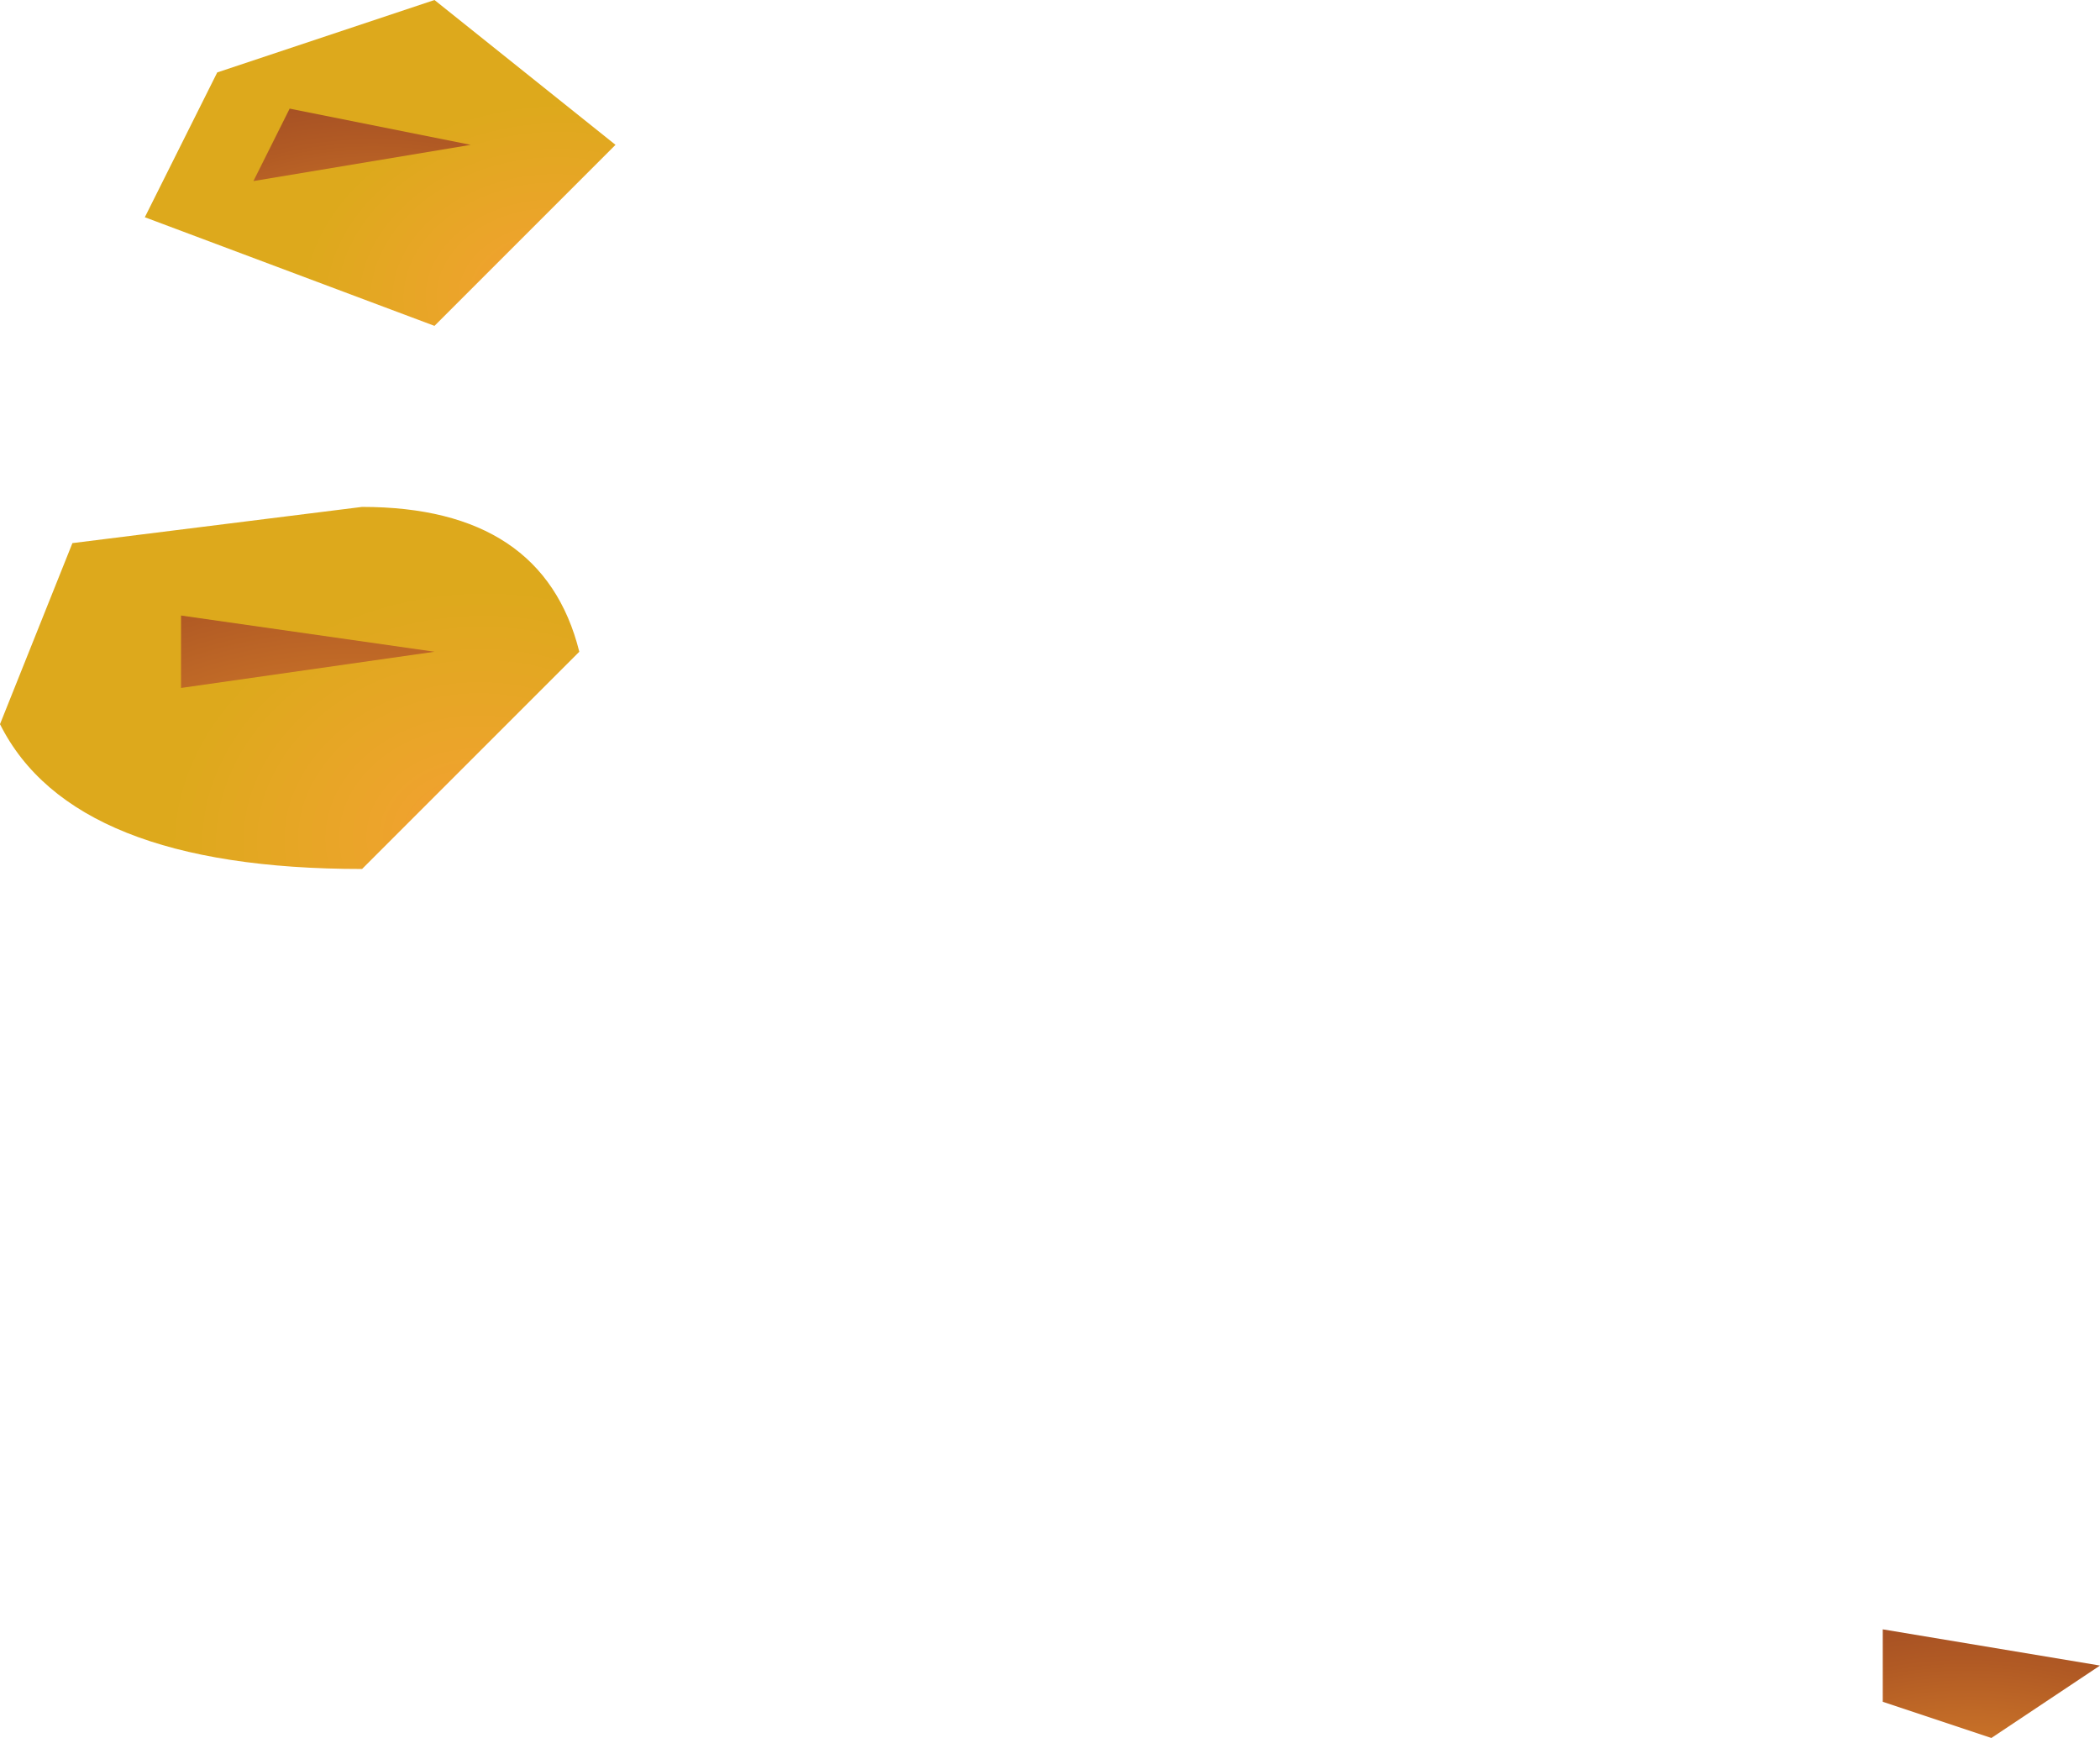 <?xml version="1.0" encoding="UTF-8" standalone="no"?>
<svg xmlns:xlink="http://www.w3.org/1999/xlink" height="2.4px" width="2.9px" xmlns="http://www.w3.org/2000/svg">
  <g transform="matrix(1.0, 0.0, 0.0, 1.0, -690.05, -407.7)">
    <path d="M692.65 410.05 L692.65 409.95 692.95 410.0 692.8 410.1 692.65 410.05" fill="url(#gradient0)" fill-rule="evenodd" stroke="none"/>
    <path d="M690.25 408.0 L690.35 407.8 690.65 407.7 690.9 407.9 690.65 408.15 690.25 408.0" fill="url(#gradient1)" fill-rule="evenodd" stroke="none"/>
    <path d="M690.4 407.95 L690.45 407.85 690.7 407.9 690.4 407.95" fill="url(#gradient2)" fill-rule="evenodd" stroke="none"/>
    <path d="M690.05 408.7 L690.15 408.45 690.55 408.4 Q690.8 408.4 690.85 408.6 L690.55 408.9 Q690.15 408.9 690.05 408.7" fill="url(#gradient3)" fill-rule="evenodd" stroke="none"/>
    <path d="M690.3 408.65 L690.3 408.55 690.65 408.6 690.3 408.65" fill="url(#gradient4)" fill-rule="evenodd" stroke="none"/>
  </g>
  <defs>
    <radialGradient cx="0" cy="0" gradientTransform="matrix(-7.0E-4, 1.0E-4, -2.0E-4, -5.0E-4, 692.8, 410.3)" gradientUnits="userSpaceOnUse" id="gradient0" r="819.2" spreadMethod="pad">
      <stop offset="0.0" stop-color="#f49f33"/>
      <stop offset="0.157" stop-color="#e58f2d"/>
      <stop offset="0.729" stop-color="#b15a24"/>
      <stop offset="1.0" stop-color="#9c4824"/>
    </radialGradient>
    <radialGradient cx="0" cy="0" gradientTransform="matrix(-4.0E-4, 1.0E-4, -1.0E-4, -3.0E-4, 690.8, 408.1)" gradientUnits="userSpaceOnUse" id="gradient1" r="819.2" spreadMethod="pad">
      <stop offset="0.0" stop-color="#f49f33"/>
      <stop offset="0.322" stop-color="#eca42b"/>
      <stop offset="1.0" stop-color="#dda91c"/>
    </radialGradient>
    <radialGradient cx="0" cy="0" gradientTransform="matrix(-7.0E-4, 1.0E-4, -2.0E-4, -5.0E-4, 690.6, 408.2)" gradientUnits="userSpaceOnUse" id="gradient2" r="819.2" spreadMethod="pad">
      <stop offset="0.0" stop-color="#f49f33"/>
      <stop offset="0.157" stop-color="#e58f2d"/>
      <stop offset="0.729" stop-color="#b15a24"/>
      <stop offset="1.0" stop-color="#9c4824"/>
    </radialGradient>
    <radialGradient cx="0" cy="0" gradientTransform="matrix(-5.0E-4, 1.0E-4, -1.0E-4, -4.0E-4, 690.7, 408.85)" gradientUnits="userSpaceOnUse" id="gradient3" r="819.2" spreadMethod="pad">
      <stop offset="0.0" stop-color="#f49f33"/>
      <stop offset="0.322" stop-color="#eca42b"/>
      <stop offset="1.0" stop-color="#dda91c"/>
    </radialGradient>
    <radialGradient cx="0" cy="0" gradientTransform="matrix(-0.001, 2.0E-4, -2.0E-4, -7.0E-4, 690.5, 408.95)" gradientUnits="userSpaceOnUse" id="gradient4" r="819.2" spreadMethod="pad">
      <stop offset="0.0" stop-color="#f49f33"/>
      <stop offset="0.157" stop-color="#e58f2d"/>
      <stop offset="0.729" stop-color="#b15a24"/>
      <stop offset="1.0" stop-color="#9c4824"/>
    </radialGradient>
  </defs>
</svg>
